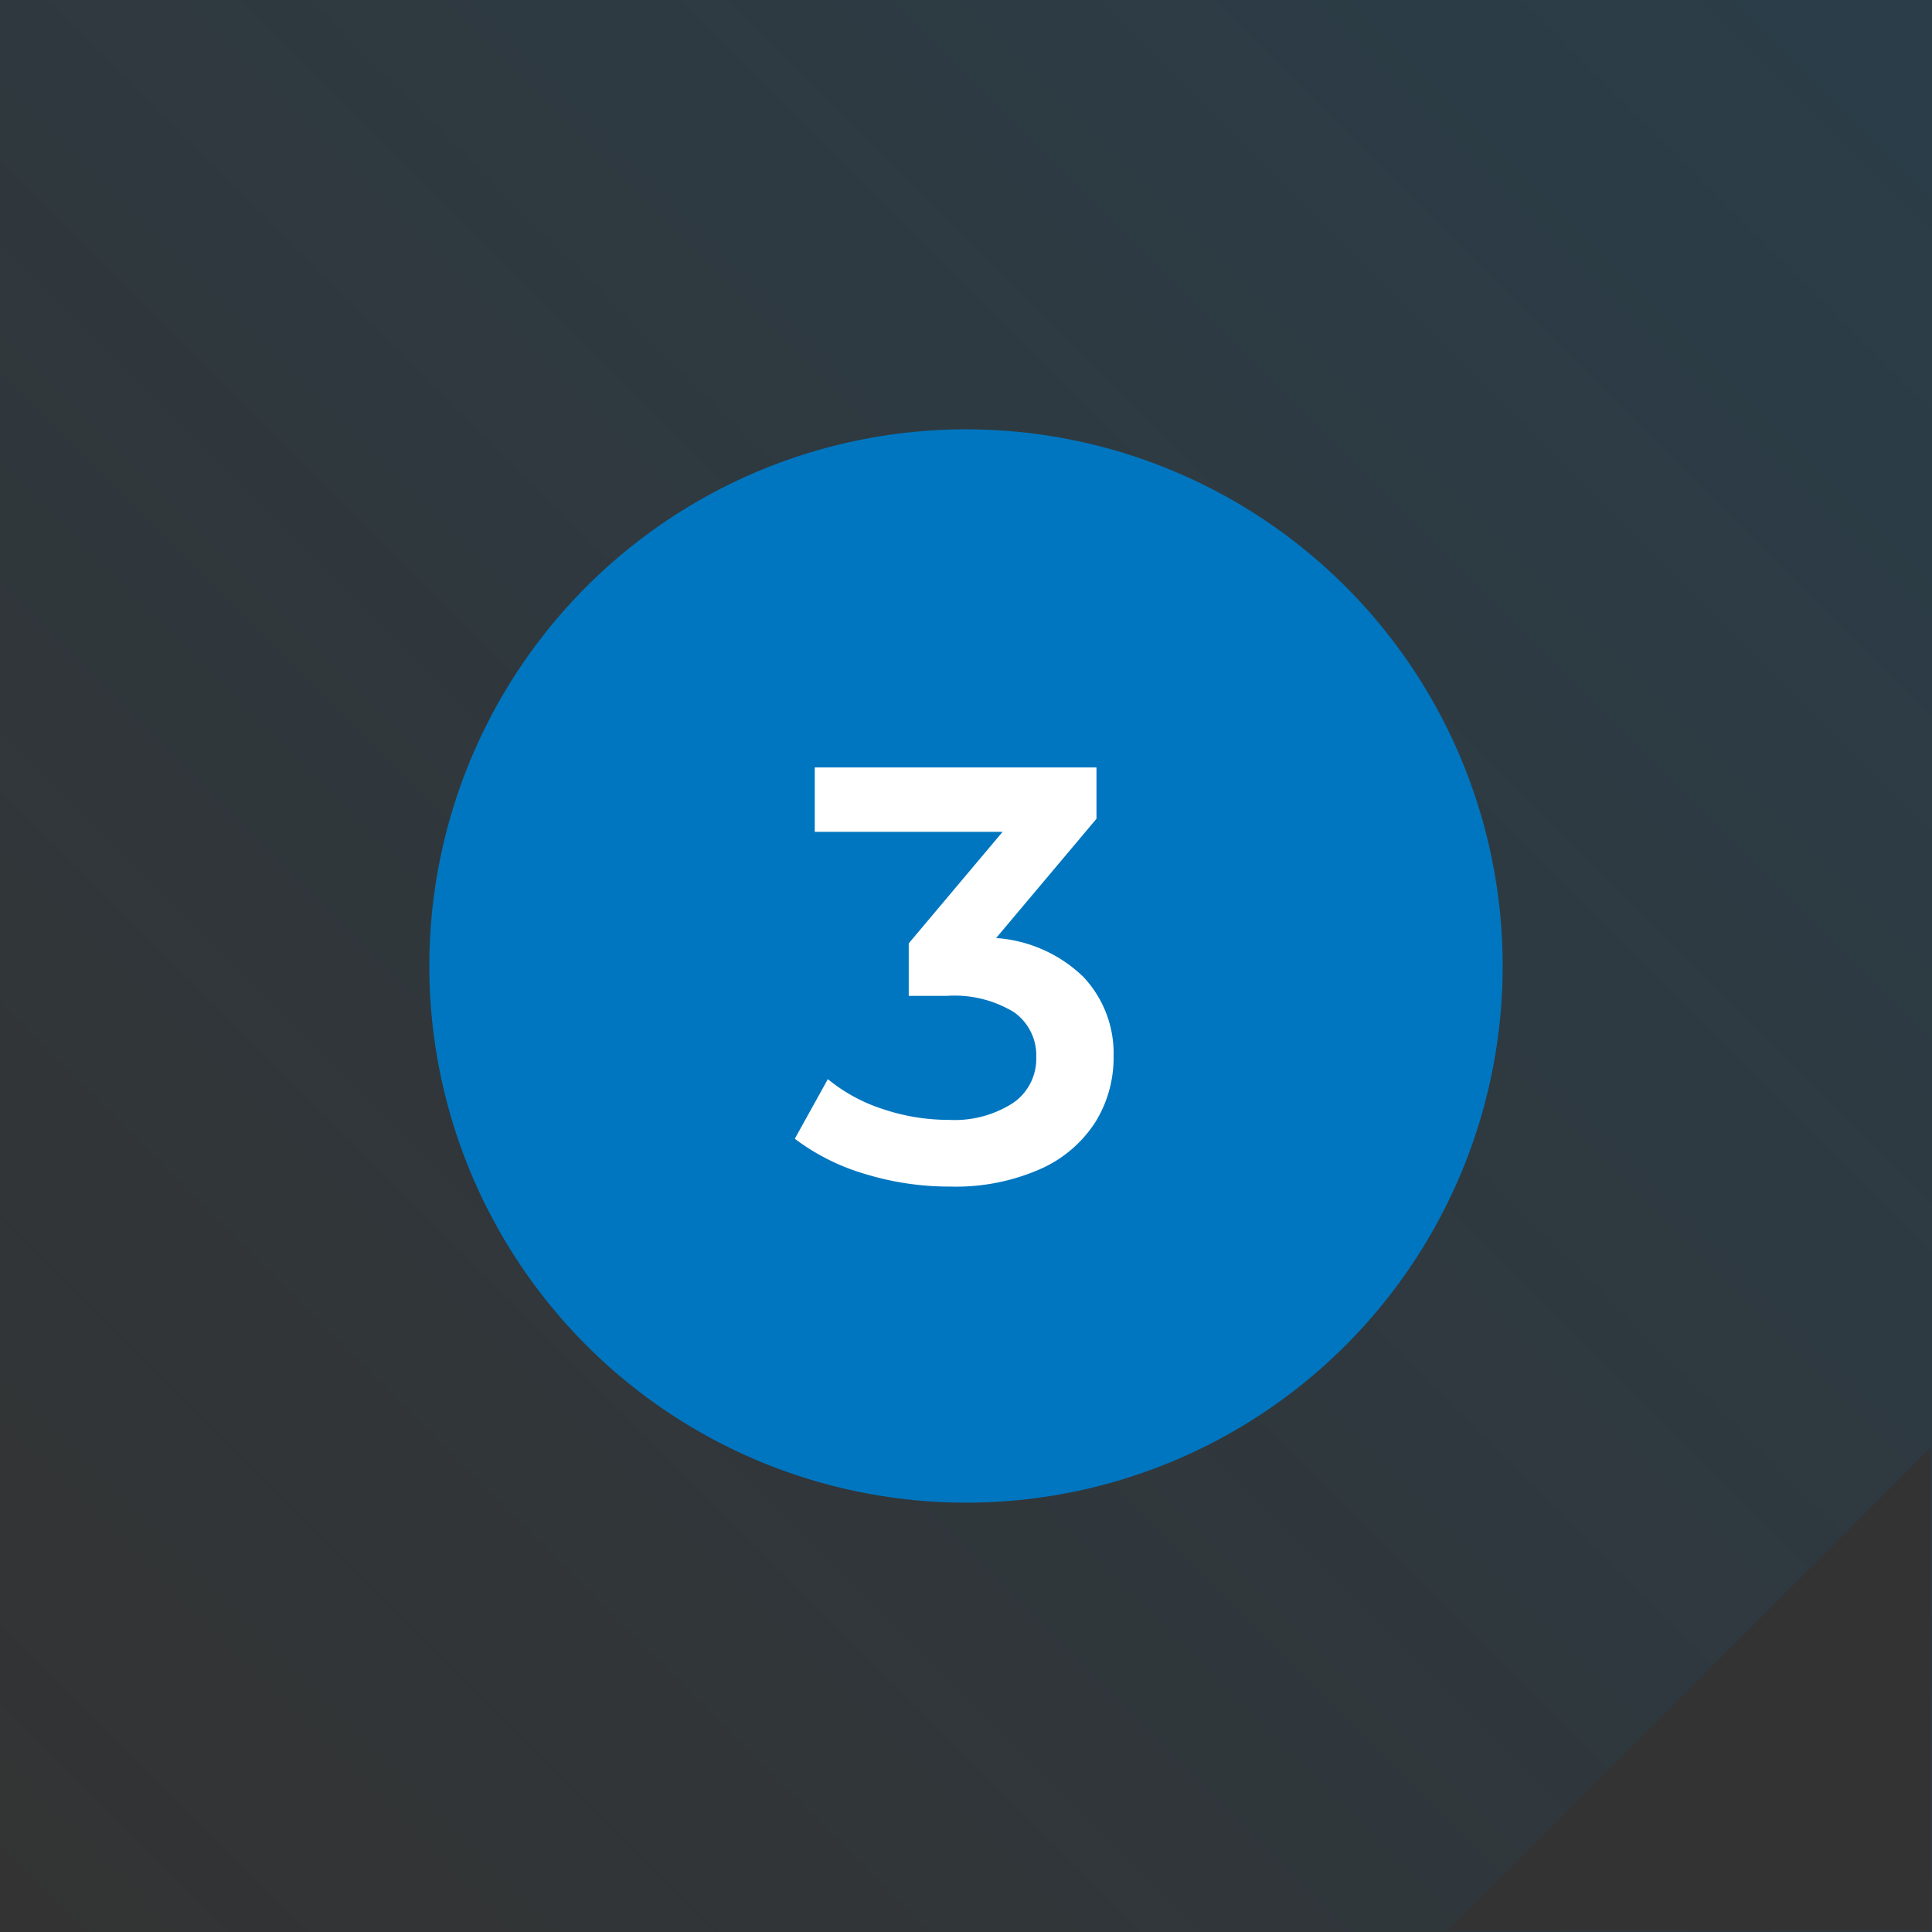 <svg xmlns="http://www.w3.org/2000/svg" xmlns:xlink="http://www.w3.org/1999/xlink" width="72" height="72" viewBox="0 0 72 72">
  <rect x="0" y="0" width="72" height="72" fill="#333333" stroke="none"/>
  <defs>
    <linearGradient id="linear-gradient" x1="1" x2="0" y2="1" gradientUnits="objectBoundingBox">
      <stop offset="0" stop-color="#0076c0" stop-opacity="0.157"/>
      <stop offset="1" stop-color="#0076c0" stop-opacity="0"/>
    </linearGradient>
  </defs>
  <g id="Group_4141" data-name="Group 4141" transform="translate(-497 -2071)">
    <g id="Group_3714" data-name="Group 3714" transform="translate(131.064 -5248.936)">
      <path id="Subtraction_93" data-name="Subtraction 93" d="M-18562.064-7672.064h-72v-72h72v72h0Zm-.066-18.033h0l-17.967,17.967h17.967V-7690.1Z" transform="translate(19000 15064)" fill="url(#linear-gradient)"/>
      <g id="Group_968" data-name="Group 968" transform="translate(366 7320)">
        <rect id="Rectangle_612" data-name="Rectangle 612" width="72" height="72" transform="translate(-0.064 -0.064)" fill="none"/>
      </g>
    </g>
    <g id="Group_3781" data-name="Group 3781">
      <circle id="Ellipse_43" data-name="Ellipse 43" cx="20" cy="20" r="20" transform="translate(513 2087)" fill="#0076c0"/>
      <path id="Path_4681" data-name="Path 4681" d="M1.122-9.042A5.188,5.188,0,0,1,4.378-7.59,4.157,4.157,0,0,1,5.5-4.62a4.542,4.542,0,0,1-.682,2.442A4.69,4.69,0,0,1,2.761-.429,7.821,7.821,0,0,1-.594.22,10.7,10.7,0,0,1-3.773-.253,8.13,8.13,0,0,1-6.38-1.562l1.232-2.222A6.23,6.23,0,0,0-3.113-2.673a7.648,7.648,0,0,0,2.475.407,4.011,4.011,0,0,0,2.387-.627,1.993,1.993,0,0,0,.869-1.7,1.969,1.969,0,0,0-.825-1.683A4.266,4.266,0,0,0-.726-6.886H-2.134V-8.844L1.364-13h-7v-2.4H4.862v1.914Z" transform="translate(533 2115)" fill="#fff"/>
    </g>
  </g>
</svg>
